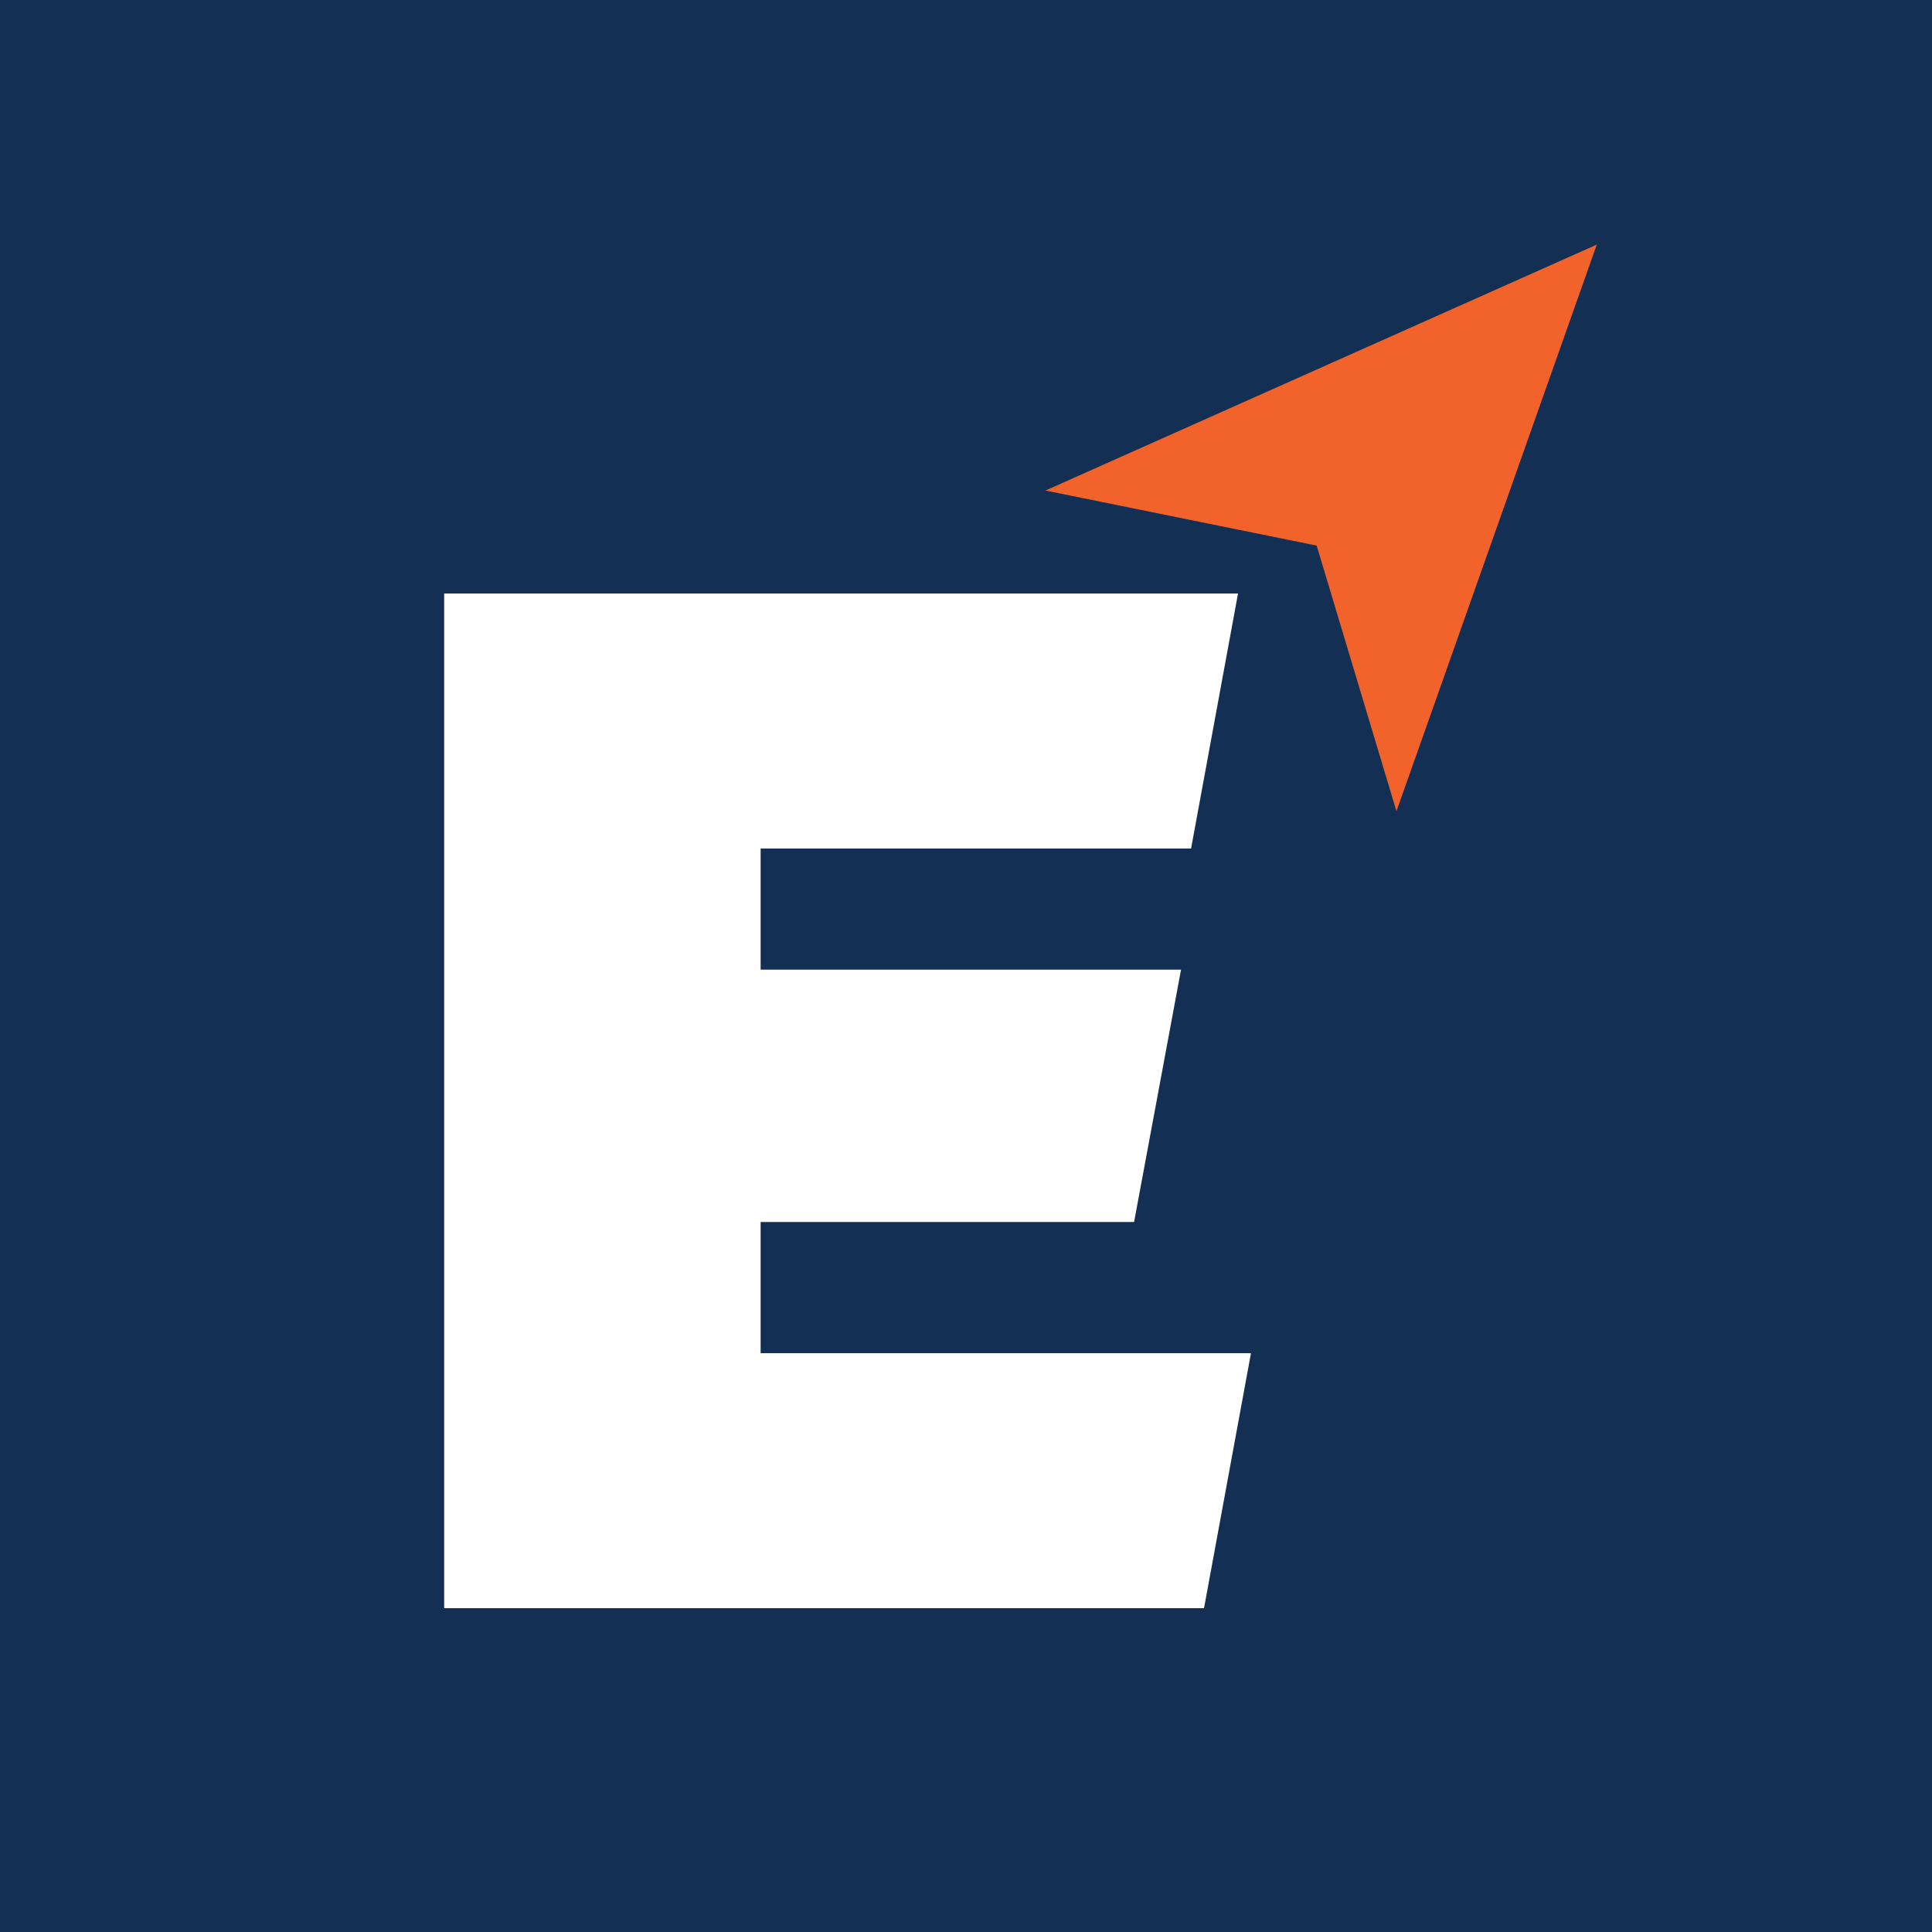 <?xml version="1.0" encoding="UTF-8"?>
<svg id="Layer_1" data-name="Layer 1" xmlns="http://www.w3.org/2000/svg" version="1.1" viewBox="0 0 1000 1000">
  <defs>
    <style>
      .cls-1 {
        fill: #f2622b;
        fill-rule: evenodd;
      }

      .cls-1, .cls-2, .cls-3 {
        stroke-width: 0px;
      }

      .cls-2 {
        fill: #142f54;
      }

      .cls-3 {
        fill: #fff;
      }
    </style>
  </defs>
  <rect class="cls-2" x="-8.2" y="-9.7" width="1015.9" height="1021.2"/>
  <g>
    <polygon class="cls-1" points="826.5 126.6 722.8 419.9 681.5 282.4 541.1 253.9 826.5 126.6"/>
    <path class="cls-3" d="M229.9,832.4V307.2h410.9l-24.3,132h-222.8v62.7h217.6l-24.3,130.6h-193.3v67.9h253.8l-24.3,132H229.9Z"/>
  </g>
</svg>